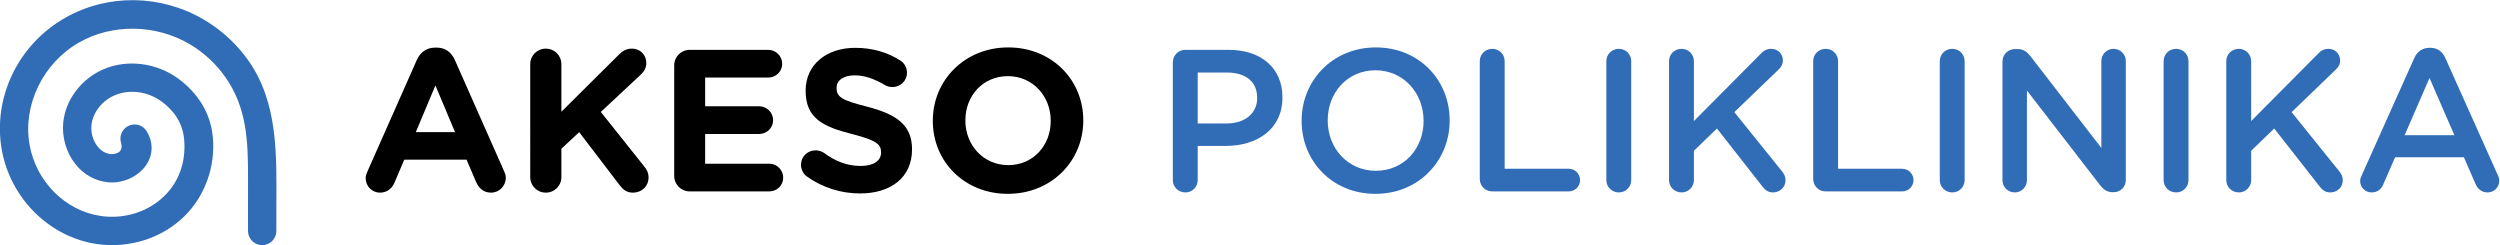 <svg xmlns:inkscape="http://www.inkscape.org/namespaces/inkscape" xmlns:sodipodi="http://sodipodi.sourceforge.net/DTD/sodipodi-0.dtd" xmlns="http://www.w3.org/2000/svg" xmlns:svg="http://www.w3.org/2000/svg" version="1.1" id="svg2" sodipodi:docname="bílé_na_průhledném_podkladě_podkladě_CMYK.eps" viewBox="88.05 96.78 615.77 60.35">
  <defs id="defs6"/>
  <sodipodi:namedview id="namedview4" pagecolor="#306db6" bordercolor="#000000" borderopacity="0.25" inkscape:showpageshadow="2" inkscape:pageopacity="0.0" inkscape:pagecheckerboard="0" inkscape:deskcolor="#d1d1d1"/>
  <g id="g8" inkscape:groupmode="layer" inkscape:label="ink_ext_XXXXXX" transform="matrix(1.333,0,0,-1.333,0,244.76)">
    <g id="g10" transform="scale(0.1)">
      <path d="m 1117.3,1001.31 c -18.24,25.03 -40.83,46.83 -66.55,64.08 -4.56,3.06 -9.22,5.98 -13.96,8.75 -79.688,46.54 -177.829,47.66 -256.192,2.88 -86.875,-49.64 -133.77,-147.485 -116.821,-243.469 15.907,-90.063 88.399,-161.75 176.028,-174.36 59.726,-8.589 120.355,10.77 161.925,51.797 37.83,37.332 56.93,91.91 52.14,144.789 -3.93,47.43 -30.05,83.953 -63.253,108.567 -40.441,29.972 -95.144,36.866 -139.445,17.574 -40.352,-17.57 -69.277,-55.781 -73.734,-97.359 -2.985,-27.809 5.695,-57.219 23.187,-78.661 15.359,-18.816 36.594,-30.398 59.797,-32.609 27.961,-2.668 57.414,11.332 71.59,34.063 11.715,18.769 11.551,40.761 -0.457,60.32 -7.555,12.328 -23.68,16.191 -36.008,8.625 -5.524,-3.383 -9.645,-8.781 -11.445,-15 -0.868,-2.981 -1.348,-6.379 -1.028,-9.481 0.418,-4.07 2.153,-7.875 2.211,-12.046 0.067,-4.981 -2.355,-9.801 -7.043,-11.86 -4.015,-1.808 -8.644,-2.89 -12.84,-2.488 -9.425,0.898 -17.562,5.469 -24.179,13.586 -8.711,10.672 -13.188,25.988 -11.688,39.969 2.488,23.183 19.207,44.742 42.602,54.929 27.441,11.949 61.742,7.387 87.406,-11.636 21.621,-16.028 38.961,-38.75 41.407,-71.321 3.04,-40.621 -9.692,-76.199 -36.52,-102.679 -29.981,-29.579 -73.914,-43.5 -117.535,-37.231 -65.536,9.422 -119.704,63.551 -131.723,131.629 -12.91,73.117 24.641,150.797 91.316,188.902 61.223,34.98 141.231,33.95 203.842,-2.62 26.6,-15.54 49.57,-36.911 67.19,-62.169 39.06,-56.004 41.34,-117.246 41.31,-182.82 -0.01,-16.699 -0.02,-40.051 -0.03,-56.75 v -43.75 h 0.01 c 0,-0.031 -0.01,-0.051 -0.01,-0.07 0,-14.469 11.73,-26.2 26.2,-26.2 14.47,0 26.2,11.731 26.2,26.2 0,0.019 -0.01,0.039 -0.01,0.07 h 0.01 v 43.75 c 0.17,93.777 4.59,193.84 -53.9,274.099" style="fill:#306db6;fill-opacity:1;fill-rule:nonzero;stroke:none" id="path12"/>
      <path d="m 1501.34,865.922 -36.25,86.32 -36.24,-86.32 z m -161.8,-72.492 91.18,205.894 c 6.35,14.206 17.93,22.806 33.63,22.806 h 3.36 c 15.69,0 26.9,-8.6 33.26,-22.806 l 91.18,-205.894 c 1.87,-4.11 2.99,-7.848 2.99,-11.59 0,-15.32 -11.96,-27.649 -27.28,-27.649 -13.46,0 -22.42,7.848 -27.65,19.797 l -17.57,41.114 h -115.09 l -18.31,-42.981 c -4.86,-11.211 -14.58,-17.93 -26.53,-17.93 -14.95,0 -26.54,11.957 -26.54,26.899 0,4.109 1.5,8.23 3.37,12.34" style="fill:#000;fill-opacity:1;fill-rule:nonzero;stroke:none" id="path14"/>
      <path d="m 1640.3,991.48 c 0,16.07 12.71,28.77 28.78,28.77 16.06,0 28.77,-12.7 28.77,-28.77 v -87.82 l 106.12,105.38 c 7.1,7.1 14.2,11.21 24.3,11.21 16.07,0 26.53,-12.32 26.53,-26.531 0,-8.961 -4.11,-15.692 -10.46,-21.668 l -73.62,-68.762 80.34,-100.898 c 4.49,-5.602 7.85,-11.582 7.85,-20.172 0,-16.071 -12.33,-28.028 -29.15,-28.028 -11.21,0 -17.94,5.598 -24.29,13.821 l -74.74,97.91 -32.88,-30.641 v -52.32 c 0,-16.07 -12.71,-28.77 -28.77,-28.77 -16.07,0 -28.78,12.7 -28.78,28.77 V 991.48" style="fill:#000;fill-opacity:1;fill-rule:nonzero;stroke:none" id="path16"/>
      <path d="m 1906.32,785.199 v 204.039 c 0,16.072 12.7,28.772 28.77,28.772 h 144.99 c 14.2,0 25.78,-11.58 25.78,-25.783 0,-14.2 -11.58,-25.411 -25.78,-25.411 h -116.59 v -53.062 h 99.78 c 14.2,0 25.78,-11.586 25.78,-25.785 0,-14.199 -11.58,-25.41 -25.78,-25.41 h -99.78 v -54.93 h 118.46 c 14.2,0 25.78,-11.59 25.78,-25.789 0,-14.199 -11.58,-25.41 -25.78,-25.41 h -146.86 c -16.07,0 -28.77,12.711 -28.77,28.769" style="fill:#000;fill-opacity:1;fill-rule:nonzero;stroke:none" id="path18"/>
      <path d="m 2151.41,784.078 c -6.35,4.492 -10.83,12.711 -10.83,21.684 0,14.937 11.95,26.527 26.9,26.527 7.48,0 12.71,-2.617 16.44,-5.23 19.81,-14.571 41.48,-23.539 66.89,-23.539 23.55,0 37.74,9.339 37.74,24.66 v 0.75 c 0,14.57 -8.96,22.043 -52.69,33.254 -52.69,13.449 -86.69,28.027 -86.69,79.968 v 0.746 c 0,47.461 38.12,78.852 91.55,78.852 31.77,0 59.42,-8.22 82.96,-23.172 6.35,-3.734 12.71,-11.582 12.71,-22.793 0,-14.945 -11.96,-26.531 -26.91,-26.531 -5.6,0 -10.09,1.492 -14.57,4.109 -19.06,11.211 -36.99,17.563 -54.93,17.563 -22.05,0 -33.64,-10.086 -33.64,-22.793 v -0.75 c 0,-17.188 11.21,-22.793 56.43,-34.375 53.07,-13.828 82.96,-32.887 82.96,-78.477 v -0.75 c 0,-51.941 -39.61,-81.09 -96.04,-81.09 -34.38,0 -69.13,10.469 -98.28,31.387" style="fill:#000;fill-opacity:1;fill-rule:nonzero;stroke:none" id="path20"/>
      <path d="m 2602.04,886.473 v 0.75 c 0,44.843 -32.89,82.211 -79.23,82.211 -46.34,0 -78.47,-36.621 -78.47,-81.465 v -0.746 c 0,-44.844 32.88,-82.211 79.22,-82.211 46.34,0 78.48,36.621 78.48,81.461 z m -217.87,0 v 0.75 c 0,74.363 58.68,135.277 139.39,135.277 80.72,0 138.64,-60.164 138.64,-134.531 v -0.746 c 0,-74.364 -58.67,-135.274 -139.39,-135.274 -80.71,0 -138.64,60.16 -138.64,134.524" style="fill:#000;fill-opacity:1;fill-rule:nonzero;stroke:none" id="path22"/>
      <path d="m 2927.06,881.988 c 34.76,0 56.43,19.434 56.43,46.711 v 0.75 c 0,30.645 -22.05,46.707 -56.43,46.707 h -53.44 v -94.168 z m -99.4,112.856 c 0,13.086 10.09,23.166 23.17,23.166 h 79.97 c 61.28,0 99.4,-34.752 99.4,-87.44 v -0.75 c 0,-58.668 -47.08,-89.308 -104.63,-89.308 h -51.95 v -63.153 c 0,-12.711 -10.08,-22.8 -22.79,-22.8 -13.08,0 -23.17,10.089 -23.17,22.8 v 217.485" style="fill:#306db6;fill-opacity:1;fill-rule:nonzero;stroke:none" id="path24"/>
      <path d="m 3290.99,886.473 v 0.75 c 0,50.82 -37,93.047 -88.94,93.047 -51.94,0 -88.19,-41.481 -88.19,-92.301 v -0.746 c 0,-50.821 36.99,-92.672 88.93,-92.672 51.95,0 88.2,41.097 88.2,91.922 z m -225.34,0 v 0.75 c 0,73.617 56.8,135.277 137.14,135.277 80.34,0 136.4,-60.914 136.4,-134.531 v -0.746 c 0,-73.621 -56.8,-135.274 -137.14,-135.274 -80.34,0 -136.4,60.91 -136.4,134.524" style="fill:#306db6;fill-opacity:1;fill-rule:nonzero;stroke:none" id="path26"/>
      <path d="m 3394.81,997.086 c 0,12.704 10.09,22.794 23.17,22.794 12.7,0 22.8,-10.09 22.8,-22.794 V 798.289 h 118.46 c 11.58,0 20.93,-9.348 20.93,-20.93 0,-11.589 -9.35,-20.929 -20.93,-20.929 h -141.26 c -13.08,0 -23.17,10.09 -23.17,23.172 v 217.484" style="fill:#306db6;fill-opacity:1;fill-rule:nonzero;stroke:none" id="path28"/>
      <path d="m 3628.7,997.086 c 0,12.704 10.09,22.794 23.17,22.794 12.7,0 22.79,-10.09 22.79,-22.794 V 777.359 c 0,-12.711 -10.09,-22.8 -22.79,-22.8 -13.08,0 -23.17,10.089 -23.17,22.8 v 219.727" style="fill:#306db6;fill-opacity:1;fill-rule:nonzero;stroke:none" id="path30"/>
      <path d="m 3744.52,997.086 c 0,12.704 10.09,22.794 23.17,22.794 12.7,0 22.8,-10.09 22.8,-22.794 V 886.473 l 124.06,124.817 c 5.23,5.6 10.83,8.59 19.05,8.59 12.71,0 21.3,-10.09 21.3,-21.302 0,-7.098 -2.99,-12.328 -8.21,-17.187 l -81.47,-78.477 88.19,-109.484 c 3.74,-4.86 6.36,-9.352 6.36,-16.45 0,-12.699 -10.09,-22.421 -23.18,-22.421 -8.96,0 -14.57,4.492 -19.42,10.839 l -84.08,107.247 -42.6,-41.106 v -54.18 c 0,-12.711 -10.1,-22.8 -22.8,-22.8 -13.08,0 -23.17,10.089 -23.17,22.8 v 219.727" style="fill:#306db6;fill-opacity:1;fill-rule:nonzero;stroke:none" id="path32"/>
      <path d="m 4010.91,997.086 c 0,12.704 10.09,22.794 23.16,22.794 12.71,0 22.81,-10.09 22.81,-22.794 V 798.289 h 118.45 c 11.58,0 20.93,-9.348 20.93,-20.93 0,-11.589 -9.35,-20.929 -20.93,-20.929 h -141.26 c -13.07,0 -23.16,10.09 -23.16,23.172 v 217.484" style="fill:#306db6;fill-opacity:1;fill-rule:nonzero;stroke:none" id="path34"/>
      <path d="m 4244.8,997.086 c 0,12.704 10.08,22.794 23.16,22.794 12.7,0 22.79,-10.09 22.79,-22.794 V 777.359 c 0,-12.711 -10.09,-22.8 -22.79,-22.8 -13.08,0 -23.16,10.089 -23.16,22.8 v 219.727" style="fill:#306db6;fill-opacity:1;fill-rule:nonzero;stroke:none" id="path36"/>
      <path d="m 4360.62,996.34 c 0,12.7 10.08,23.17 23.16,23.17 h 4.86 c 11.21,0 17.56,-5.61 23.92,-13.46 l 130.79,-169.277 v 160.688 c 0,12.329 10.09,22.419 22.42,22.419 12.71,0 22.79,-10.09 22.79,-22.419 V 777.73 c 0,-12.71 -9.71,-22.789 -22.42,-22.789 h -1.86 c -10.84,0 -17.57,5.598 -23.92,13.821 L 4405.83,942.898 V 776.98 c 0,-12.332 -10.09,-22.421 -22.42,-22.421 -12.71,0 -22.79,10.089 -22.79,22.421 v 219.36" style="fill:#306db6;fill-opacity:1;fill-rule:nonzero;stroke:none" id="path38"/>
      <path d="m 4658.4,997.086 c 0,12.704 10.09,22.794 23.16,22.794 12.71,0 22.8,-10.09 22.8,-22.794 V 777.359 c 0,-12.711 -10.09,-22.8 -22.8,-22.8 -13.07,0 -23.16,10.089 -23.16,22.8 v 219.727" style="fill:#306db6;fill-opacity:1;fill-rule:nonzero;stroke:none" id="path40"/>
      <path d="m 4774.21,997.086 c 0,12.704 10.09,22.794 23.16,22.794 12.71,0 22.81,-10.09 22.81,-22.794 V 886.473 l 124.06,124.817 c 5.22,5.6 10.83,8.59 19.05,8.59 12.71,0 21.3,-10.09 21.3,-21.302 0,-7.098 -2.99,-12.328 -8.21,-17.187 l -81.47,-78.477 88.19,-109.484 c 3.74,-4.86 6.35,-9.352 6.35,-16.45 0,-12.699 -10.08,-22.421 -23.17,-22.421 -8.97,0 -14.57,4.492 -19.42,10.839 l -84.09,107.247 -42.59,-41.106 v -54.18 c 0,-12.711 -10.1,-22.8 -22.81,-22.8 -13.07,0 -23.16,10.089 -23.16,22.8 v 219.727" style="fill:#306db6;fill-opacity:1;fill-rule:nonzero;stroke:none" id="path42"/>
      <path d="m 5195.68,860.316 -45.96,105.754 -45.96,-105.754 z m -171.15,-73.996 97.16,216.75 c 5.23,11.58 14.58,18.68 27.66,18.68 h 2.24 c 13.08,0 22.04,-7.1 27.28,-18.68 l 97.16,-216.75 c 1.86,-3.359 2.61,-6.718 2.61,-9.711 0,-12.328 -9.34,-22.05 -21.67,-22.05 -10.84,0 -18.32,6.351 -22.42,16.07 l -21.31,48.949 h -127.05 l -22.05,-50.437 c -3.73,-9.352 -11.58,-14.582 -21.3,-14.582 -11.95,0 -21.3,9.351 -21.3,21.3 0,3.36 1.13,6.731 2.99,10.461" style="fill:#306db6;fill-opacity:1;fill-rule:nonzero;stroke:none" id="path44"/>
    </g>
  </g>
</svg>